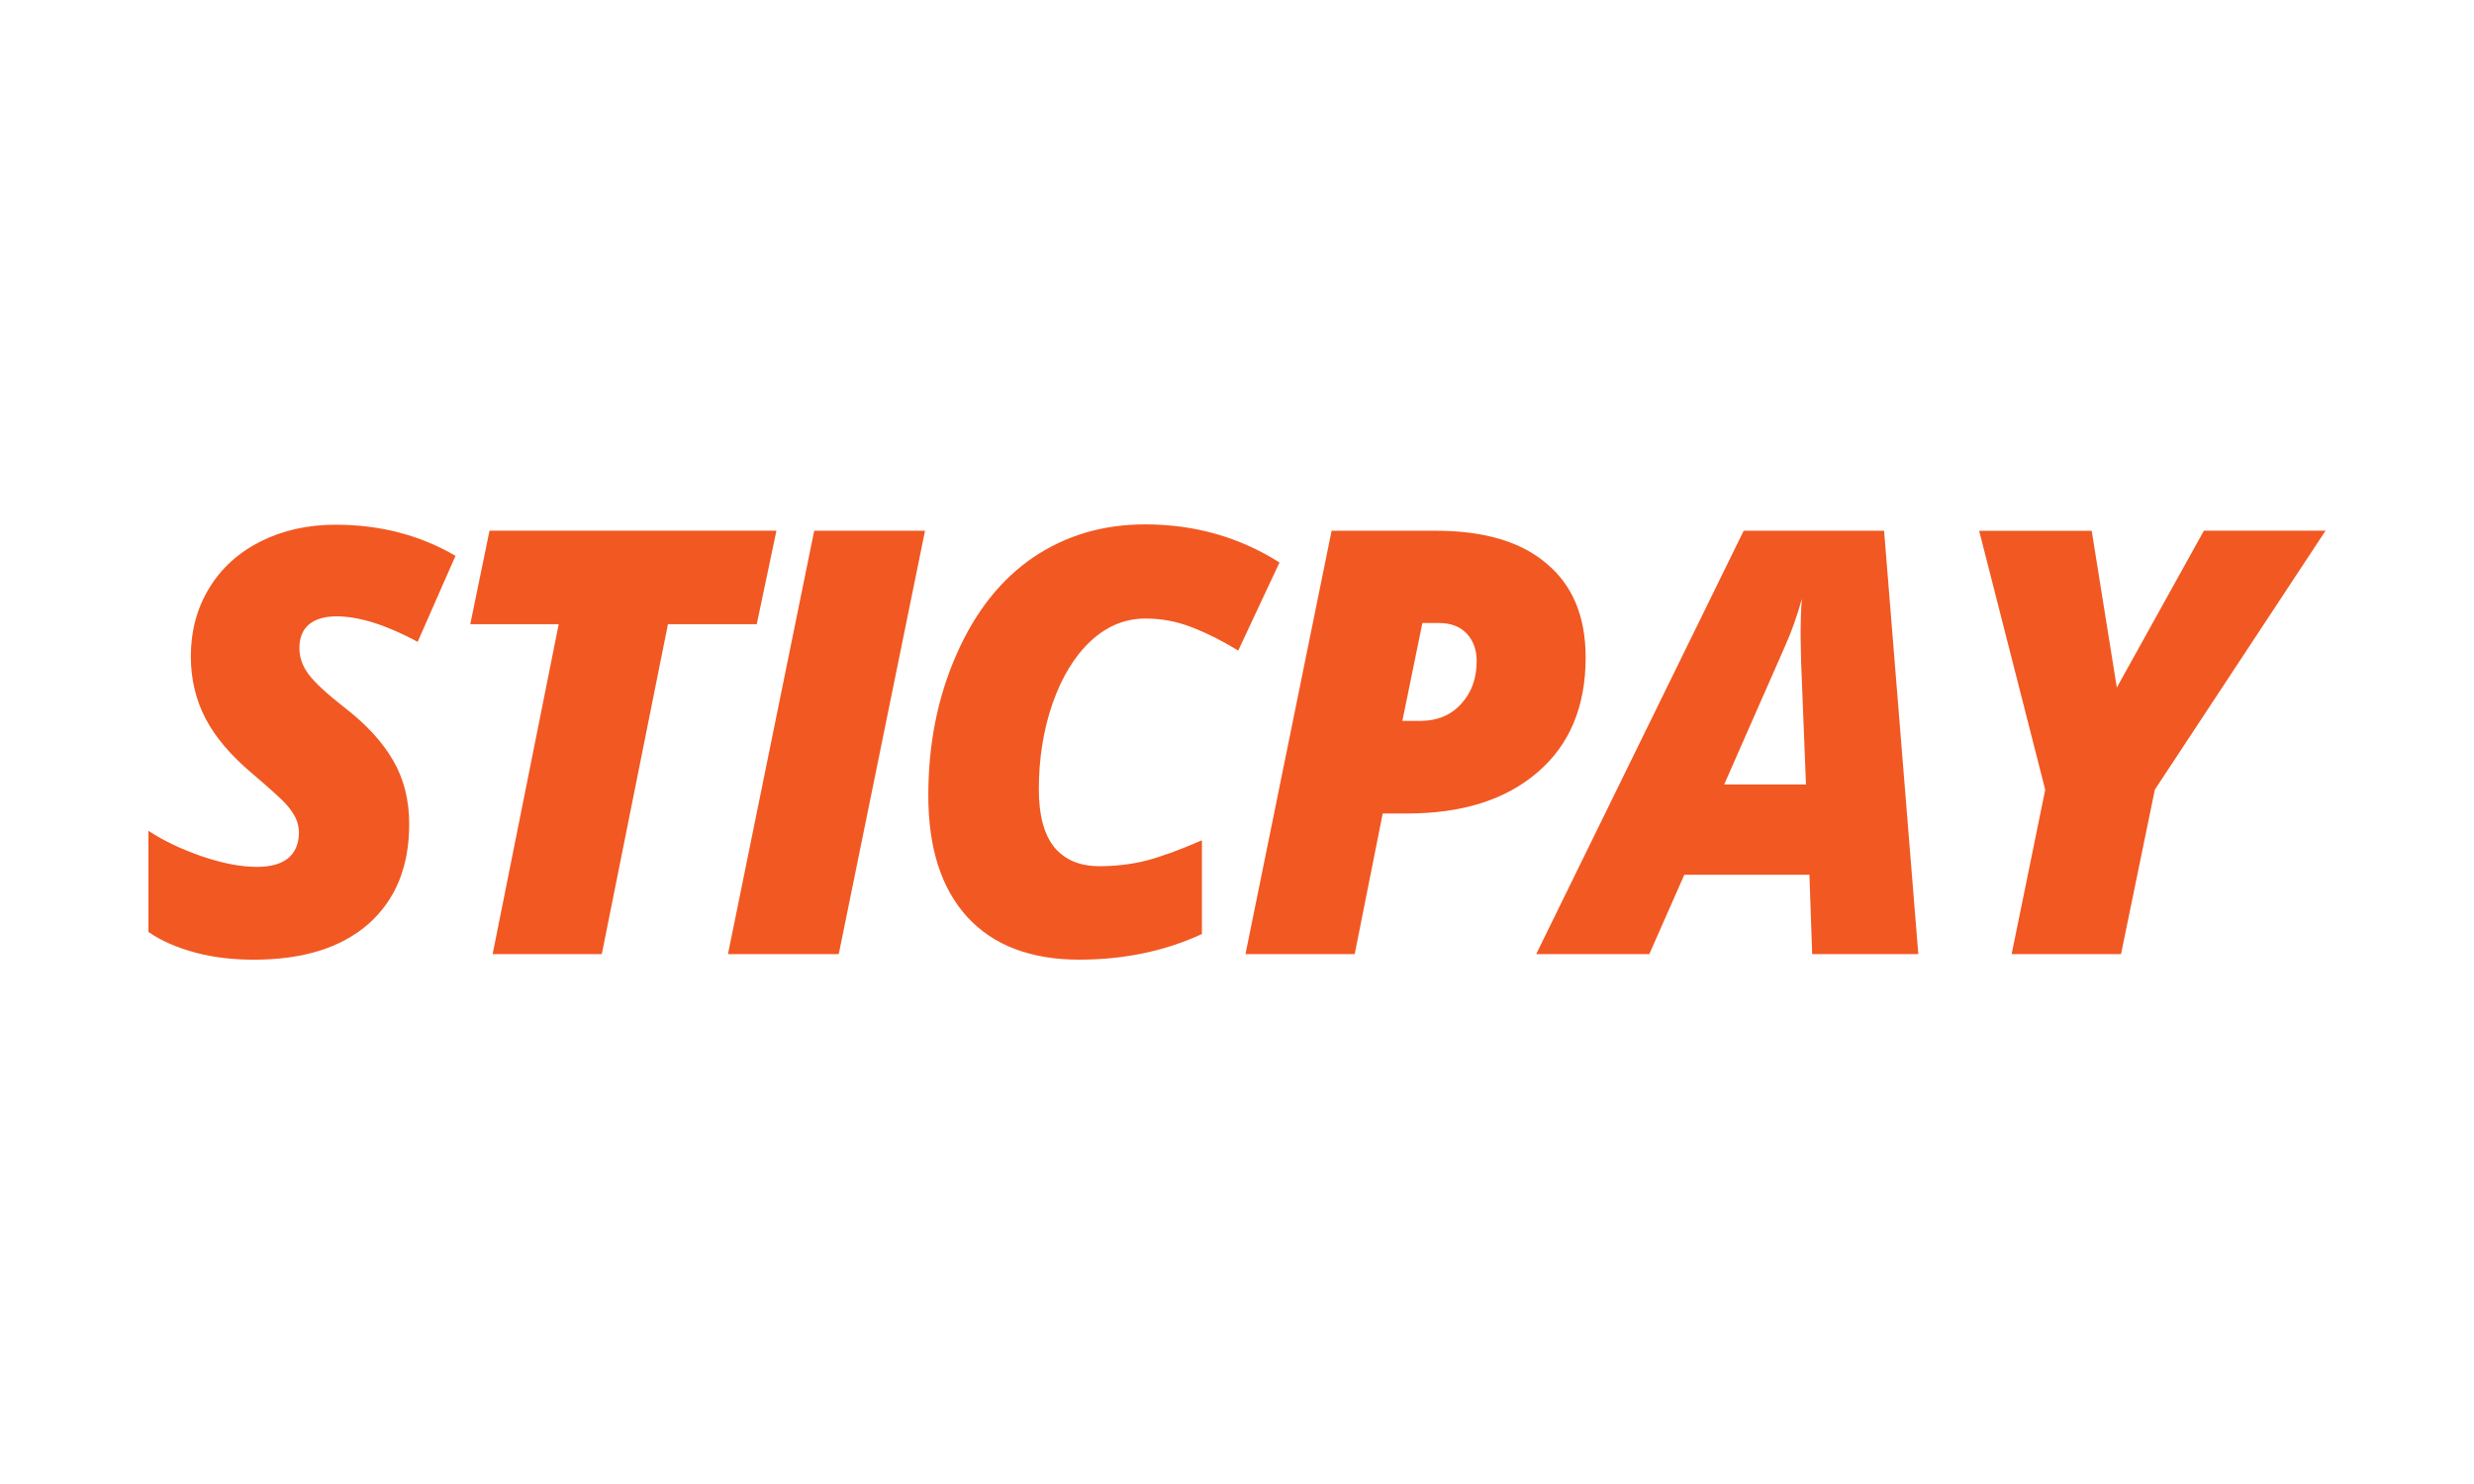 <svg width="80" height="48" viewBox="0 0 80 48" fill="none" xmlns="http://www.w3.org/2000/svg">
<g clip-path="url(#clip0_6150_15453)">
<path d="M13.232 26.656C13.232 28.039 12.788 29.115 11.902 29.895C11.017 30.663 9.784 31.041 8.204 31.041C7.54 31.041 6.916 30.971 6.325 30.814C5.732 30.655 5.226 30.438 4.8 30.145V26.872C5.301 27.204 5.884 27.475 6.537 27.701C7.19 27.923 7.783 28.039 8.311 28.039C8.757 28.039 9.094 27.944 9.324 27.753C9.551 27.562 9.666 27.279 9.666 26.929C9.666 26.767 9.63 26.602 9.559 26.455C9.484 26.303 9.382 26.157 9.251 26.012C9.118 25.86 8.763 25.539 8.185 25.044C7.48 24.455 6.968 23.855 6.649 23.247C6.331 22.634 6.171 21.965 6.171 21.234C6.171 20.415 6.367 19.678 6.762 19.027C7.156 18.376 7.712 17.873 8.433 17.51C9.152 17.15 9.956 16.972 10.85 16.972C12.287 16.972 13.58 17.307 14.729 17.979L13.506 20.76C12.477 20.206 11.602 19.936 10.881 19.936C10.497 19.936 10.199 20.023 9.99 20.198C9.787 20.371 9.682 20.626 9.682 20.961C9.682 21.267 9.784 21.553 9.985 21.818C10.186 22.086 10.57 22.439 11.134 22.881C11.842 23.425 12.37 24.002 12.712 24.596C13.06 25.194 13.232 25.876 13.232 26.656Z" fill="#F25822"/>
<path d="M19.46 30.86H15.93L18.067 20.19H15.207L15.829 17.165H25.107L24.47 20.19H21.599L19.46 30.86Z" fill="#F25822"/>
<path d="M23.54 30.86L26.328 17.167H29.912L27.122 30.86H23.54Z" fill="#F25822"/>
<path d="M37.035 20.007C36.382 20.007 35.794 20.249 35.271 20.733C34.749 21.22 34.339 21.892 34.038 22.747C33.741 23.604 33.592 24.528 33.592 25.53C33.592 26.369 33.759 26.992 34.096 27.409C34.433 27.811 34.916 28.017 35.548 28.017C36.042 28.017 36.557 27.963 37.063 27.837C37.578 27.7 38.179 27.479 38.866 27.178V30.211C37.643 30.775 36.316 31.04 34.893 31.04C33.331 31.04 32.118 30.576 31.28 29.662C30.436 28.738 30.018 27.427 30.018 25.728C30.018 24.062 30.321 22.541 30.935 21.155C31.544 19.77 32.377 18.73 33.425 18.019C34.475 17.314 35.676 16.961 37.032 16.961C38.626 16.961 40.073 17.37 41.374 18.194L40.039 21.044C39.48 20.702 38.965 20.45 38.495 20.272C38.025 20.092 37.541 20.007 37.035 20.007Z" fill="#F25822"/>
<path d="M51.274 21.269C51.274 22.842 50.762 24.083 49.728 24.971C48.693 25.87 47.28 26.313 45.488 26.313H44.712L43.806 30.86H40.274L43.059 17.167H46.426C47.988 17.167 49.187 17.522 50.012 18.23C50.861 18.939 51.274 19.953 51.274 21.269ZM45.347 23.318H45.919C46.465 23.318 46.909 23.141 47.246 22.77C47.583 22.404 47.75 21.946 47.75 21.38C47.75 21.011 47.638 20.715 47.424 20.489C47.209 20.265 46.914 20.151 46.53 20.151H45.995L45.347 23.318Z" fill="#F25822"/>
<path d="M58.51 28.295H54.464L53.333 30.86H49.675L56.384 17.167H60.924L62.031 30.86H58.599L58.51 28.295ZM55.754 25.373H58.398L58.241 21.403L58.225 20.597C58.225 20.128 58.236 19.719 58.265 19.369C58.118 19.904 57.938 20.419 57.711 20.924L55.754 25.373Z" fill="#F25822"/>
<path d="M68.45 22.239L71.266 17.165H75.2L69.68 25.54L68.586 30.86H65.049L66.135 25.545L63.999 17.17H67.638L68.45 22.239Z" fill="#F25822"/>
</g>
<defs>
<clipPath id="clip0_6150_15453">
<rect width="80" height="48" fill="white"/>
</clipPath>
</defs>
</svg>
